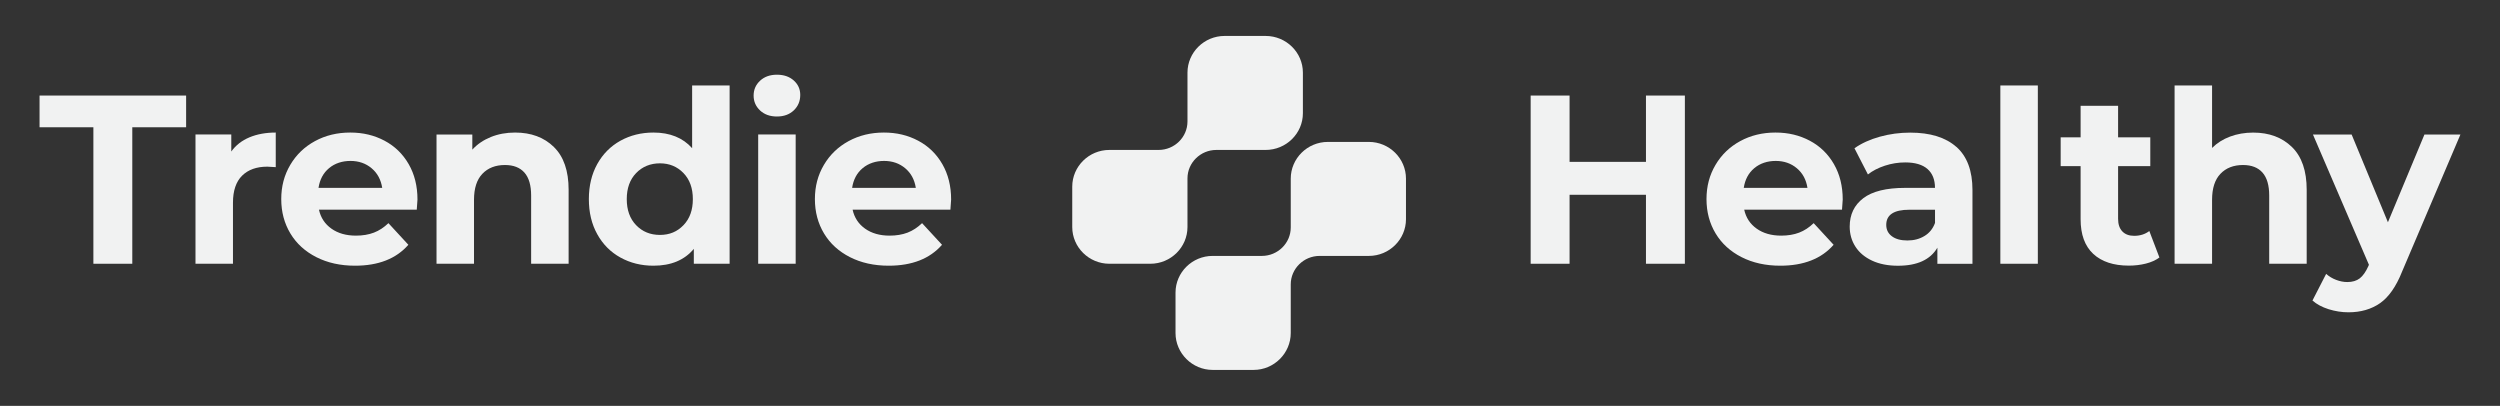 <?xml version="1.0" encoding="UTF-8"?>
<svg id="a" data-name="Layer 1" xmlns="http://www.w3.org/2000/svg" width="666.92" height="108.27" viewBox="0 0 666.92 108.27">
  <rect x="0" y="0" width="666.92" height="108.27" fill="#333333" stroke="none"/>
  <defs>
    <style>
      .b {
        fill: #f1f2f2;
      }
    </style>
  </defs>
  <g>
    <path class="b" d="M306.88,70.36h-10.94c-5.44,0-9.9-4.4-9.9-9.79v-10.78c0-5.39,4.45-9.79,9.9-9.79h13.14c4.23,0,7.7-3.41,7.7-7.59v-13.03c0-5.39,4.45-9.79,9.9-9.79h10.94c5.5,0,9.95,4.4,9.95,9.79v10.83c0,5.39-4.46,9.79-9.95,9.79h-13.14c-4.23,0-7.7,3.41-7.7,7.59v12.98c0,5.39-4.45,9.79-9.9,9.79Z"/>
    <path class="b" d="M334.43,98.68h-10.94c-5.44,0-9.9-4.45-9.9-9.84v-10.78c0-5.39,4.45-9.79,9.9-9.79h13.14c4.23,0,7.7-3.41,7.7-7.59v-13.03c0-5.39,4.45-9.79,9.9-9.79h10.94c5.45,0,9.9,4.4,9.9,9.79v10.83c0,5.39-4.45,9.79-9.9,9.79h-13.14c-4.23,0-7.7,3.41-7.7,7.59v12.98c0,5.39-4.45,9.84-9.9,9.84Z"/>
  </g>
  <g>
    <path class="b" d="M24.91,33.95h-14.36v-8.46h39.1v8.46h-14.36v36.41h-10.38v-36.41Z"/>
    <path class="b" d="M66.54,36.64c2.03-.85,4.37-1.28,7.02-1.28v9.23c-1.11-.08-1.86-.13-2.24-.13-2.86,0-5.11.8-6.73,2.4-1.62,1.6-2.44,4.01-2.44,7.21v16.28h-10v-34.48h9.55v4.55c1.2-1.67,2.81-2.93,4.84-3.78Z"/>
    <path class="b" d="M111.18,55.94h-26.09c.47,2.14,1.58,3.82,3.33,5.06,1.75,1.24,3.93,1.86,6.54,1.86,1.79,0,3.39-.27,4.78-.8,1.39-.53,2.68-1.38,3.88-2.53l5.32,5.77c-3.25,3.72-7.99,5.58-14.23,5.58-3.89,0-7.33-.76-10.32-2.28-2.99-1.52-5.3-3.62-6.92-6.31s-2.44-5.75-2.44-9.17.8-6.42,2.4-9.13c1.6-2.71,3.8-4.83,6.6-6.35,2.8-1.52,5.93-2.28,9.39-2.28s6.43.73,9.17,2.18c2.73,1.45,4.88,3.54,6.44,6.25,1.56,2.71,2.34,5.86,2.34,9.45,0,.13-.06,1.03-.19,2.69ZM87.79,44.85c-1.54,1.28-2.48,3.03-2.82,5.26h16.99c-.34-2.18-1.28-3.92-2.82-5.22-1.54-1.3-3.42-1.96-5.64-1.96s-4.17.64-5.71,1.92Z"/>
    <path class="b" d="M147.75,39.21c2.63,2.56,3.94,6.37,3.94,11.41v19.74h-10v-18.2c0-2.73-.6-4.78-1.79-6.12-1.2-1.35-2.93-2.02-5.19-2.02-2.52,0-4.53.78-6.02,2.34-1.5,1.56-2.24,3.88-2.24,6.95v17.05h-10v-34.48h9.55v4.04c1.32-1.45,2.97-2.57,4.94-3.37,1.96-.79,4.12-1.19,6.47-1.19,4.27,0,7.72,1.28,10.35,3.85Z"/>
    <path class="b" d="M194.64,22.8v47.56h-9.55v-3.97c-2.48,2.99-6.07,4.49-10.77,4.49-3.25,0-6.19-.73-8.81-2.18-2.63-1.45-4.69-3.53-6.18-6.22-1.5-2.69-2.24-5.81-2.24-9.36s.75-6.67,2.24-9.36c1.5-2.69,3.56-4.76,6.18-6.22,2.63-1.45,5.57-2.18,8.81-2.18,4.4,0,7.84,1.39,10.32,4.17v-16.73h10ZM182.33,60.07c1.67-1.73,2.5-4.05,2.5-6.95s-.83-5.22-2.5-6.95c-1.67-1.73-3.76-2.6-6.28-2.6s-4.68.87-6.35,2.6c-1.67,1.73-2.5,4.05-2.5,6.95s.83,5.22,2.5,6.95c1.67,1.73,3.78,2.6,6.35,2.6s4.62-.87,6.28-2.6Z"/>
    <path class="b" d="M202.77,29.47c-1.15-1.07-1.73-2.39-1.73-3.97s.58-2.91,1.73-3.97c1.15-1.07,2.65-1.6,4.49-1.6s3.33.51,4.49,1.54c1.15,1.03,1.73,2.31,1.73,3.85,0,1.67-.58,3.04-1.73,4.13-1.15,1.09-2.65,1.63-4.49,1.63s-3.33-.53-4.49-1.6ZM202.26,35.87h10v34.48h-10v-34.48Z"/>
    <path class="b" d="M253.54,55.94h-26.09c.47,2.14,1.58,3.82,3.33,5.06,1.75,1.24,3.93,1.86,6.54,1.86,1.79,0,3.39-.27,4.78-.8,1.39-.53,2.68-1.38,3.88-2.53l5.32,5.77c-3.25,3.72-7.99,5.58-14.23,5.58-3.89,0-7.33-.76-10.32-2.28-2.99-1.52-5.3-3.62-6.92-6.31s-2.44-5.75-2.44-9.17.8-6.42,2.4-9.13c1.6-2.71,3.8-4.83,6.6-6.35,2.8-1.52,5.93-2.28,9.39-2.28s6.43.73,9.17,2.18c2.73,1.45,4.88,3.54,6.44,6.25,1.56,2.71,2.34,5.86,2.34,9.45,0,.13-.06,1.03-.19,2.69ZM230.14,44.85c-1.54,1.28-2.48,3.03-2.82,5.26h16.99c-.34-2.18-1.28-3.92-2.82-5.22-1.54-1.3-3.42-1.96-5.64-1.96s-4.17.64-5.71,1.92Z"/>
    <path class="b" d="M449.47,25.49v44.87h-10.38v-18.4h-20.38v18.4h-10.38V25.49h10.38v17.69h20.38v-17.69h10.38Z"/>
    <path class="b" d="M491.39,55.94h-26.09c.47,2.14,1.58,3.82,3.33,5.06,1.75,1.24,3.93,1.86,6.54,1.86,1.79,0,3.39-.27,4.78-.8,1.39-.53,2.68-1.38,3.88-2.53l5.32,5.77c-3.25,3.72-7.99,5.58-14.23,5.58-3.89,0-7.33-.76-10.32-2.28-2.99-1.52-5.3-3.62-6.92-6.31s-2.44-5.75-2.44-9.17.8-6.42,2.4-9.13c1.6-2.71,3.8-4.83,6.6-6.35,2.8-1.52,5.93-2.28,9.39-2.28s6.43.73,9.17,2.18c2.73,1.45,4.88,3.54,6.44,6.25,1.56,2.71,2.34,5.86,2.34,9.45,0,.13-.06,1.03-.19,2.69ZM468,44.85c-1.54,1.28-2.48,3.03-2.82,5.26h16.99c-.34-2.18-1.28-3.92-2.82-5.22-1.54-1.3-3.42-1.96-5.64-1.96s-4.17.64-5.71,1.92Z"/>
    <path class="b" d="M521.9,39.18c2.86,2.54,4.29,6.38,4.29,11.51v19.68h-9.36v-4.29c-1.88,3.2-5.38,4.81-10.51,4.81-2.65,0-4.95-.45-6.89-1.35-1.94-.9-3.43-2.14-4.45-3.72-1.03-1.58-1.54-3.38-1.54-5.38,0-3.2,1.21-5.73,3.62-7.56,2.41-1.84,6.14-2.76,11.18-2.76h7.95c0-2.18-.66-3.86-1.99-5.03-1.33-1.17-3.31-1.76-5.96-1.76-1.84,0-3.64.29-5.42.87-1.77.58-3.28,1.36-4.52,2.34l-3.59-6.99c1.88-1.32,4.13-2.35,6.76-3.08,2.63-.73,5.33-1.09,8.11-1.09,5.34,0,9.44,1.27,12.31,3.81ZM513.38,62.96c1.32-.79,2.26-1.96,2.82-3.49v-3.52h-6.86c-4.1,0-6.15,1.35-6.15,4.04,0,1.28.5,2.3,1.51,3.04,1,.75,2.38,1.12,4.13,1.12s3.23-.39,4.55-1.19Z"/>
    <path class="b" d="M533.63,22.8h10v47.56h-10V22.8Z"/>
    <path class="b" d="M576.06,68.69c-.98.73-2.19,1.27-3.62,1.63-1.43.36-2.94.54-4.52.54-4.1,0-7.27-1.05-9.52-3.14-2.24-2.09-3.36-5.17-3.36-9.23v-14.17h-5.32v-7.69h5.32v-8.4h10v8.4h8.59v7.69h-8.59v14.04c0,1.45.37,2.57,1.12,3.36.75.79,1.8,1.19,3.17,1.19,1.58,0,2.93-.43,4.04-1.28l2.69,7.05Z"/>
    <path class="b" d="M611.41,39.21c2.63,2.56,3.94,6.37,3.94,11.41v19.74h-10v-18.2c0-2.73-.6-4.78-1.79-6.12-1.2-1.35-2.93-2.02-5.19-2.02-2.52,0-4.53.78-6.02,2.34-1.5,1.56-2.24,3.88-2.24,6.95v17.05h-10V22.8h10v16.67c1.32-1.32,2.93-2.34,4.81-3.04,1.88-.7,3.93-1.06,6.15-1.06,4.27,0,7.72,1.28,10.35,3.85Z"/>
    <path class="b" d="M656.37,35.87l-15.58,36.6c-1.58,3.97-3.54,6.77-5.86,8.4-2.33,1.62-5.14,2.44-8.43,2.44-1.79,0-3.57-.28-5.32-.83-1.75-.56-3.18-1.33-4.29-2.31l3.65-7.11c.77.68,1.66,1.22,2.66,1.6,1,.38,2,.58,2.98.58,1.37,0,2.48-.33,3.33-.99.85-.66,1.62-1.76,2.31-3.3l.13-.32-14.93-34.74h10.32l9.68,23.4,9.74-23.4h9.61Z"/>
  </g>
</svg>